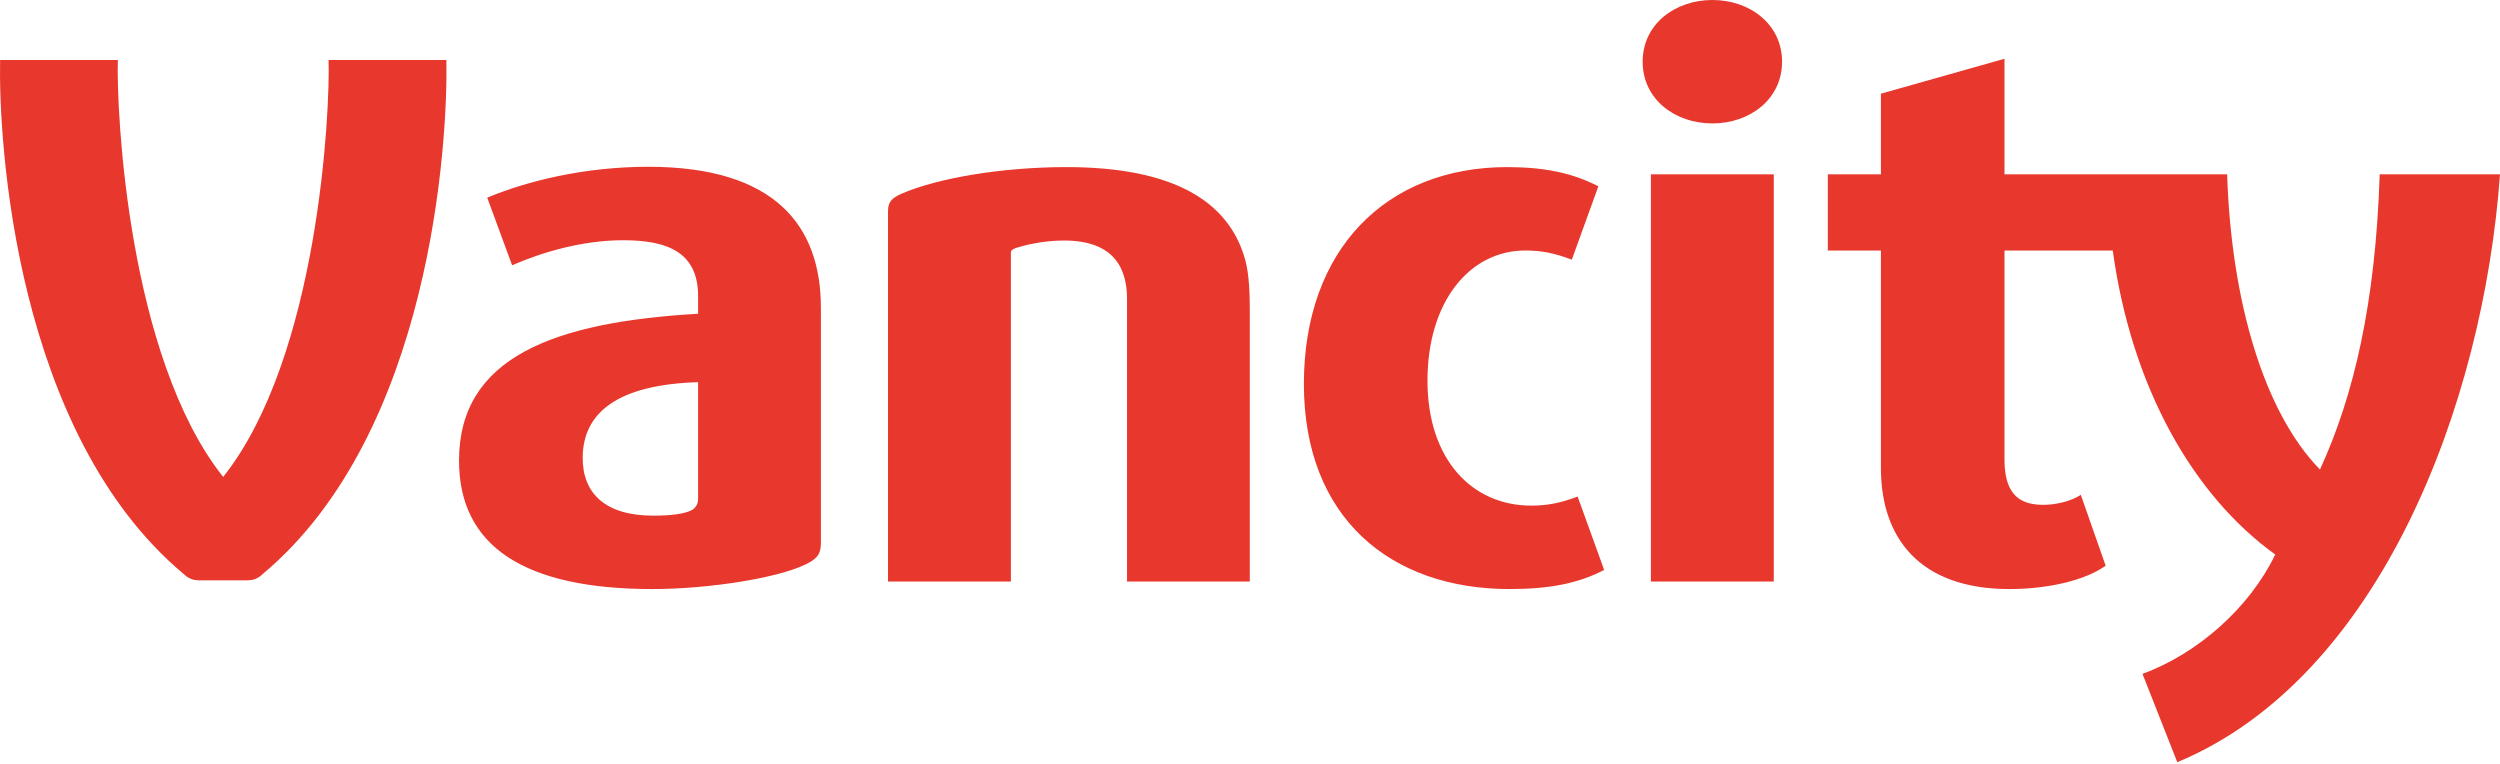 <svg xmlns="http://www.w3.org/2000/svg" width="180" height="55" viewBox="0 0 180 55">
  <path fill="#E8372C" fill-rule="evenodd" d="M39.657,123.32 C39.776,126.983 38.94,144.689 32.069,153.34 C25.203,144.689 24.369,126.983 24.485,123.32 L16.008,123.32 C15.883,129.199 17.085,150.213 29.263,160.361 C29.386,160.486 29.746,160.782 30.276,160.782 L33.863,160.782 C34.404,160.782 34.758,160.486 34.877,160.361 C47.061,150.213 48.253,129.199 48.14,123.32 L39.657,123.32 Z M176.354,131.551 L160.323,131.551 L160.323,123.231 L151.426,125.746 L151.426,131.551 L147.603,131.551 L147.603,137.036 L151.426,137.036 L151.426,152.71 C151.426,157.689 154.174,161.412 160.679,161.412 C163.554,161.412 166.177,160.752 167.608,159.732 L165.818,154.627 C165.101,155.11 163.968,155.348 163.129,155.348 C161.638,155.348 160.323,154.812 160.323,152.108 L160.323,137.036 L168.118,137.036 C169.473,146.879 173.891,154.658 179.817,158.925 C177.968,162.775 174.204,166.077 170.26,167.518 L172.765,173.878 C187.338,167.819 194.806,148.121 196,131.551 L187.338,131.551 C187.041,140.8 185.488,147.468 183.039,152.806 C179.035,148.721 176.649,140.74 176.354,131.551 Z M139.291,119 C136.599,119 134.271,120.736 134.271,123.443 C134.271,126.148 136.599,127.887 139.291,127.887 C141.982,127.887 144.308,126.148 144.308,123.443 C144.308,120.736 141.982,119 139.291,119 Z M134.864,160.868 L143.711,160.868 L143.711,131.551 L134.864,131.551 L134.864,160.868 Z M66.264,154.929 C66.264,155.343 66.024,155.643 65.726,155.769 C65.188,156.01 64.293,156.127 63.033,156.127 C59.564,156.127 57.953,154.507 57.953,151.98 C57.953,148.673 60.526,146.691 66.264,146.516 L66.264,154.929 Z M62.677,131.008 C58.075,131.008 53.953,132.034 51.08,133.233 L52.873,138.099 C55.081,137.141 57.953,136.297 60.881,136.297 C64.114,136.297 66.264,137.197 66.264,140.327 L66.264,141.59 C55.924,142.187 49.05,144.706 49.05,152.164 C49.05,158.346 53.773,161.412 62.974,161.412 C67.098,161.412 72.535,160.571 74.391,159.428 C74.747,159.19 75.105,158.951 75.105,158.109 L75.105,141.165 C75.105,135.212 71.761,131.008 62.677,131.008 Z M126.247,155.405 C122.005,155.405 118.779,152.108 118.779,146.403 C118.779,140.7 121.825,137.036 125.824,137.036 C126.958,137.036 127.917,137.216 129.17,137.696 L131.082,132.414 C129.231,131.457 127.2,131.031 124.514,131.031 C115.791,131.031 109.88,136.978 109.88,146.647 C109.88,156.312 116.146,161.412 124.689,161.412 C127.613,161.412 129.651,160.994 131.5,160.036 L129.589,154.752 C128.333,155.229 127.381,155.405 126.247,155.405 Z M92.784,131.031 C88.182,131.031 83.524,131.812 80.897,132.953 C80.241,133.259 79.937,133.493 79.937,134.214 L79.937,160.868 L88.783,160.868 L88.783,137.216 C88.783,137.036 88.845,136.978 89.139,136.855 C89.679,136.68 91.047,136.317 92.605,136.317 C96.247,136.317 97.146,138.359 97.146,140.521 L97.146,160.868 L105.984,160.868 L105.984,141.356 C105.984,139.438 105.86,138.299 105.563,137.396 C104.369,133.613 100.665,131.031 92.784,131.031 Z" transform="translate(-16 -119)"/>
</svg>
